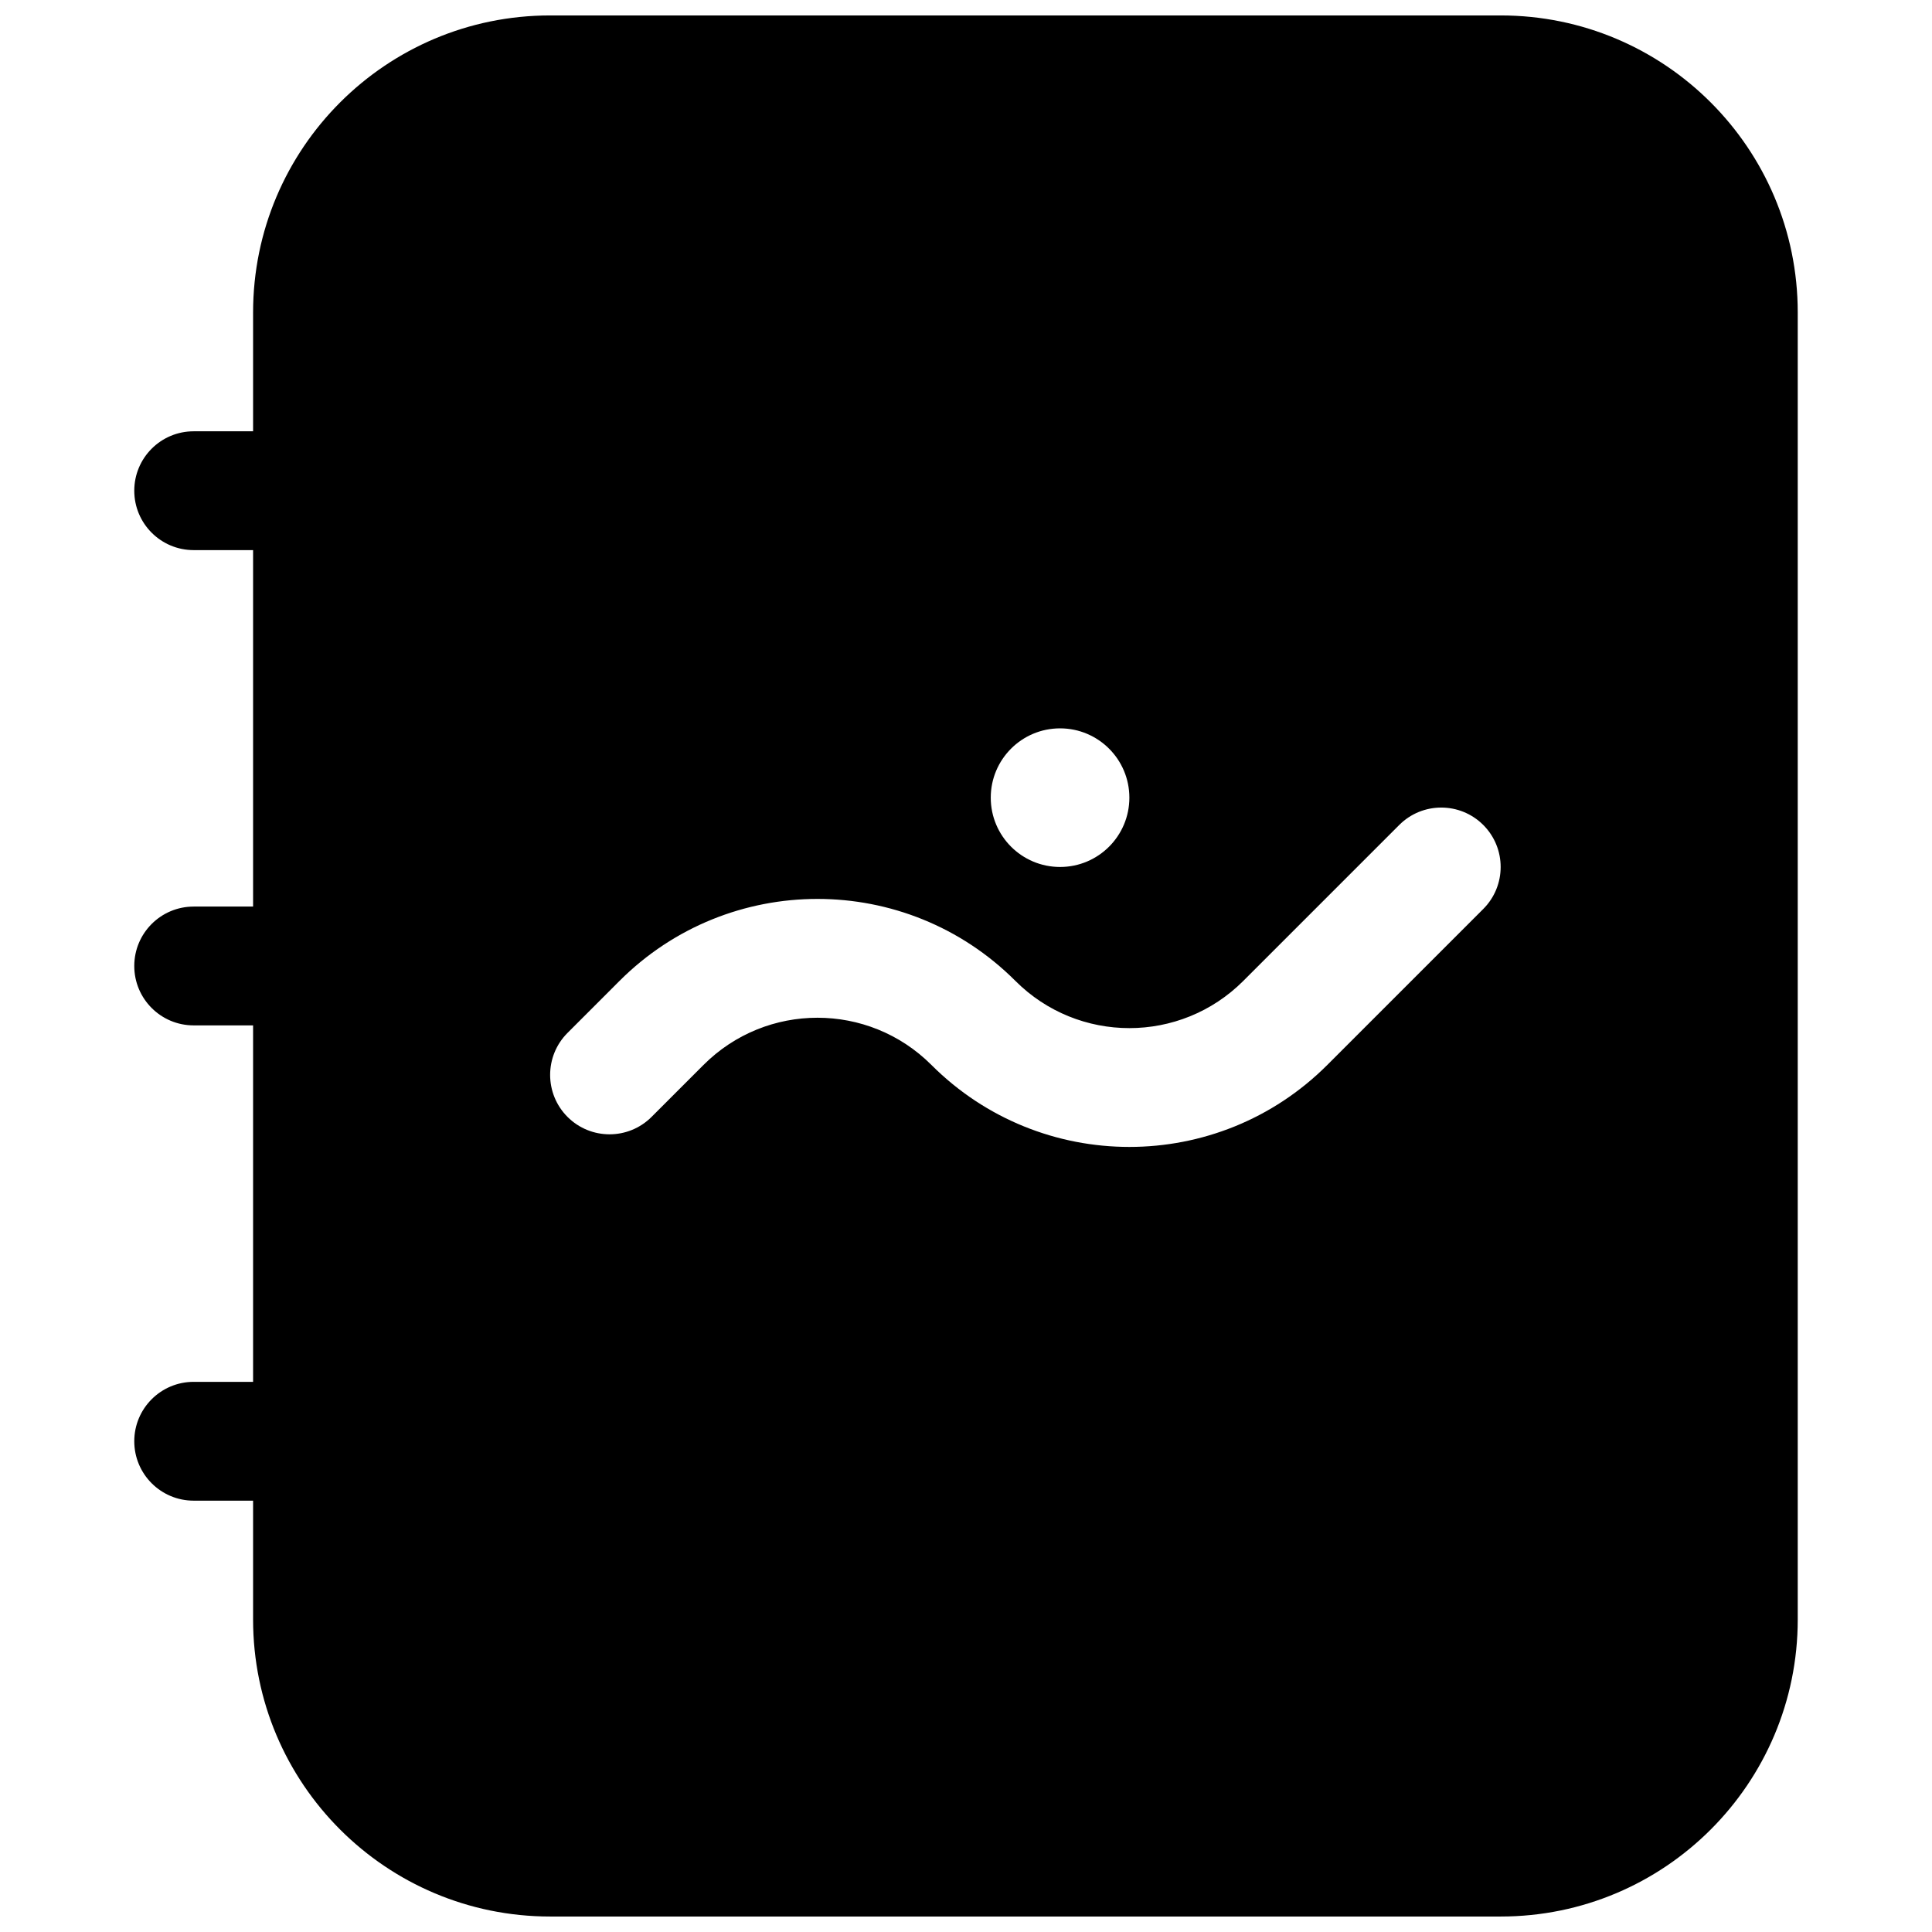 <?xml version="1.0" encoding="UTF-8"?>
<!-- Uploaded to: ICON Repo, www.svgrepo.com, Generator: ICON Repo Mixer Tools -->
<svg width="800px" height="800px" version="1.1" viewBox="144 144 512 512" xmlns="http://www.w3.org/2000/svg">
 <defs>
  <clipPath id="a">
   <path d="m179 148.09h442v503.81h-442z"/>
  </clipPath>
 </defs>
 <g clip-path="url(#a)">
  <path d="m211.07 226.81c0-43.473 35.242-78.719 78.719-78.719h251.91c43.477 0 78.719 35.246 78.719 78.719v346.37c0 43.477-35.242 78.719-78.719 78.719h-251.91c-43.477 0-78.719-35.242-78.719-78.719v-31.488h-15.746c-8.695 0-15.742-7.051-15.742-15.746 0-8.695 7.047-15.742 15.742-15.742h15.746v-94.465h-15.746c-8.695 0-15.742-7.047-15.742-15.742s7.047-15.746 15.742-15.746h15.746v-94.465h-15.746c-8.695 0-15.742-7.047-15.742-15.742s7.047-15.746 15.742-15.746h15.746zm326.01 158.08c6.148-6.148 6.148-16.117 0-22.266-6.148-6.148-16.117-6.148-22.266 0l-41.328 41.328c-16.676 16.68-43.715 16.68-60.391 0-28.973-28.973-75.945-28.973-104.92 0l-13.773 13.777c-6.148 6.148-6.148 16.117 0 22.266 6.148 6.148 16.117 6.148 22.266 0l13.773-13.777c16.676-16.676 43.715-16.676 60.391 0 28.977 28.973 75.949 28.973 104.92 0zm-130.52-29.5c0-10.145 8.223-18.367 18.367-18.367s18.367 8.223 18.367 18.367-8.223 18.367-18.367 18.367-18.367-8.223-18.367-18.367z" fill-rule="evenodd"/>
 </g>
</svg>